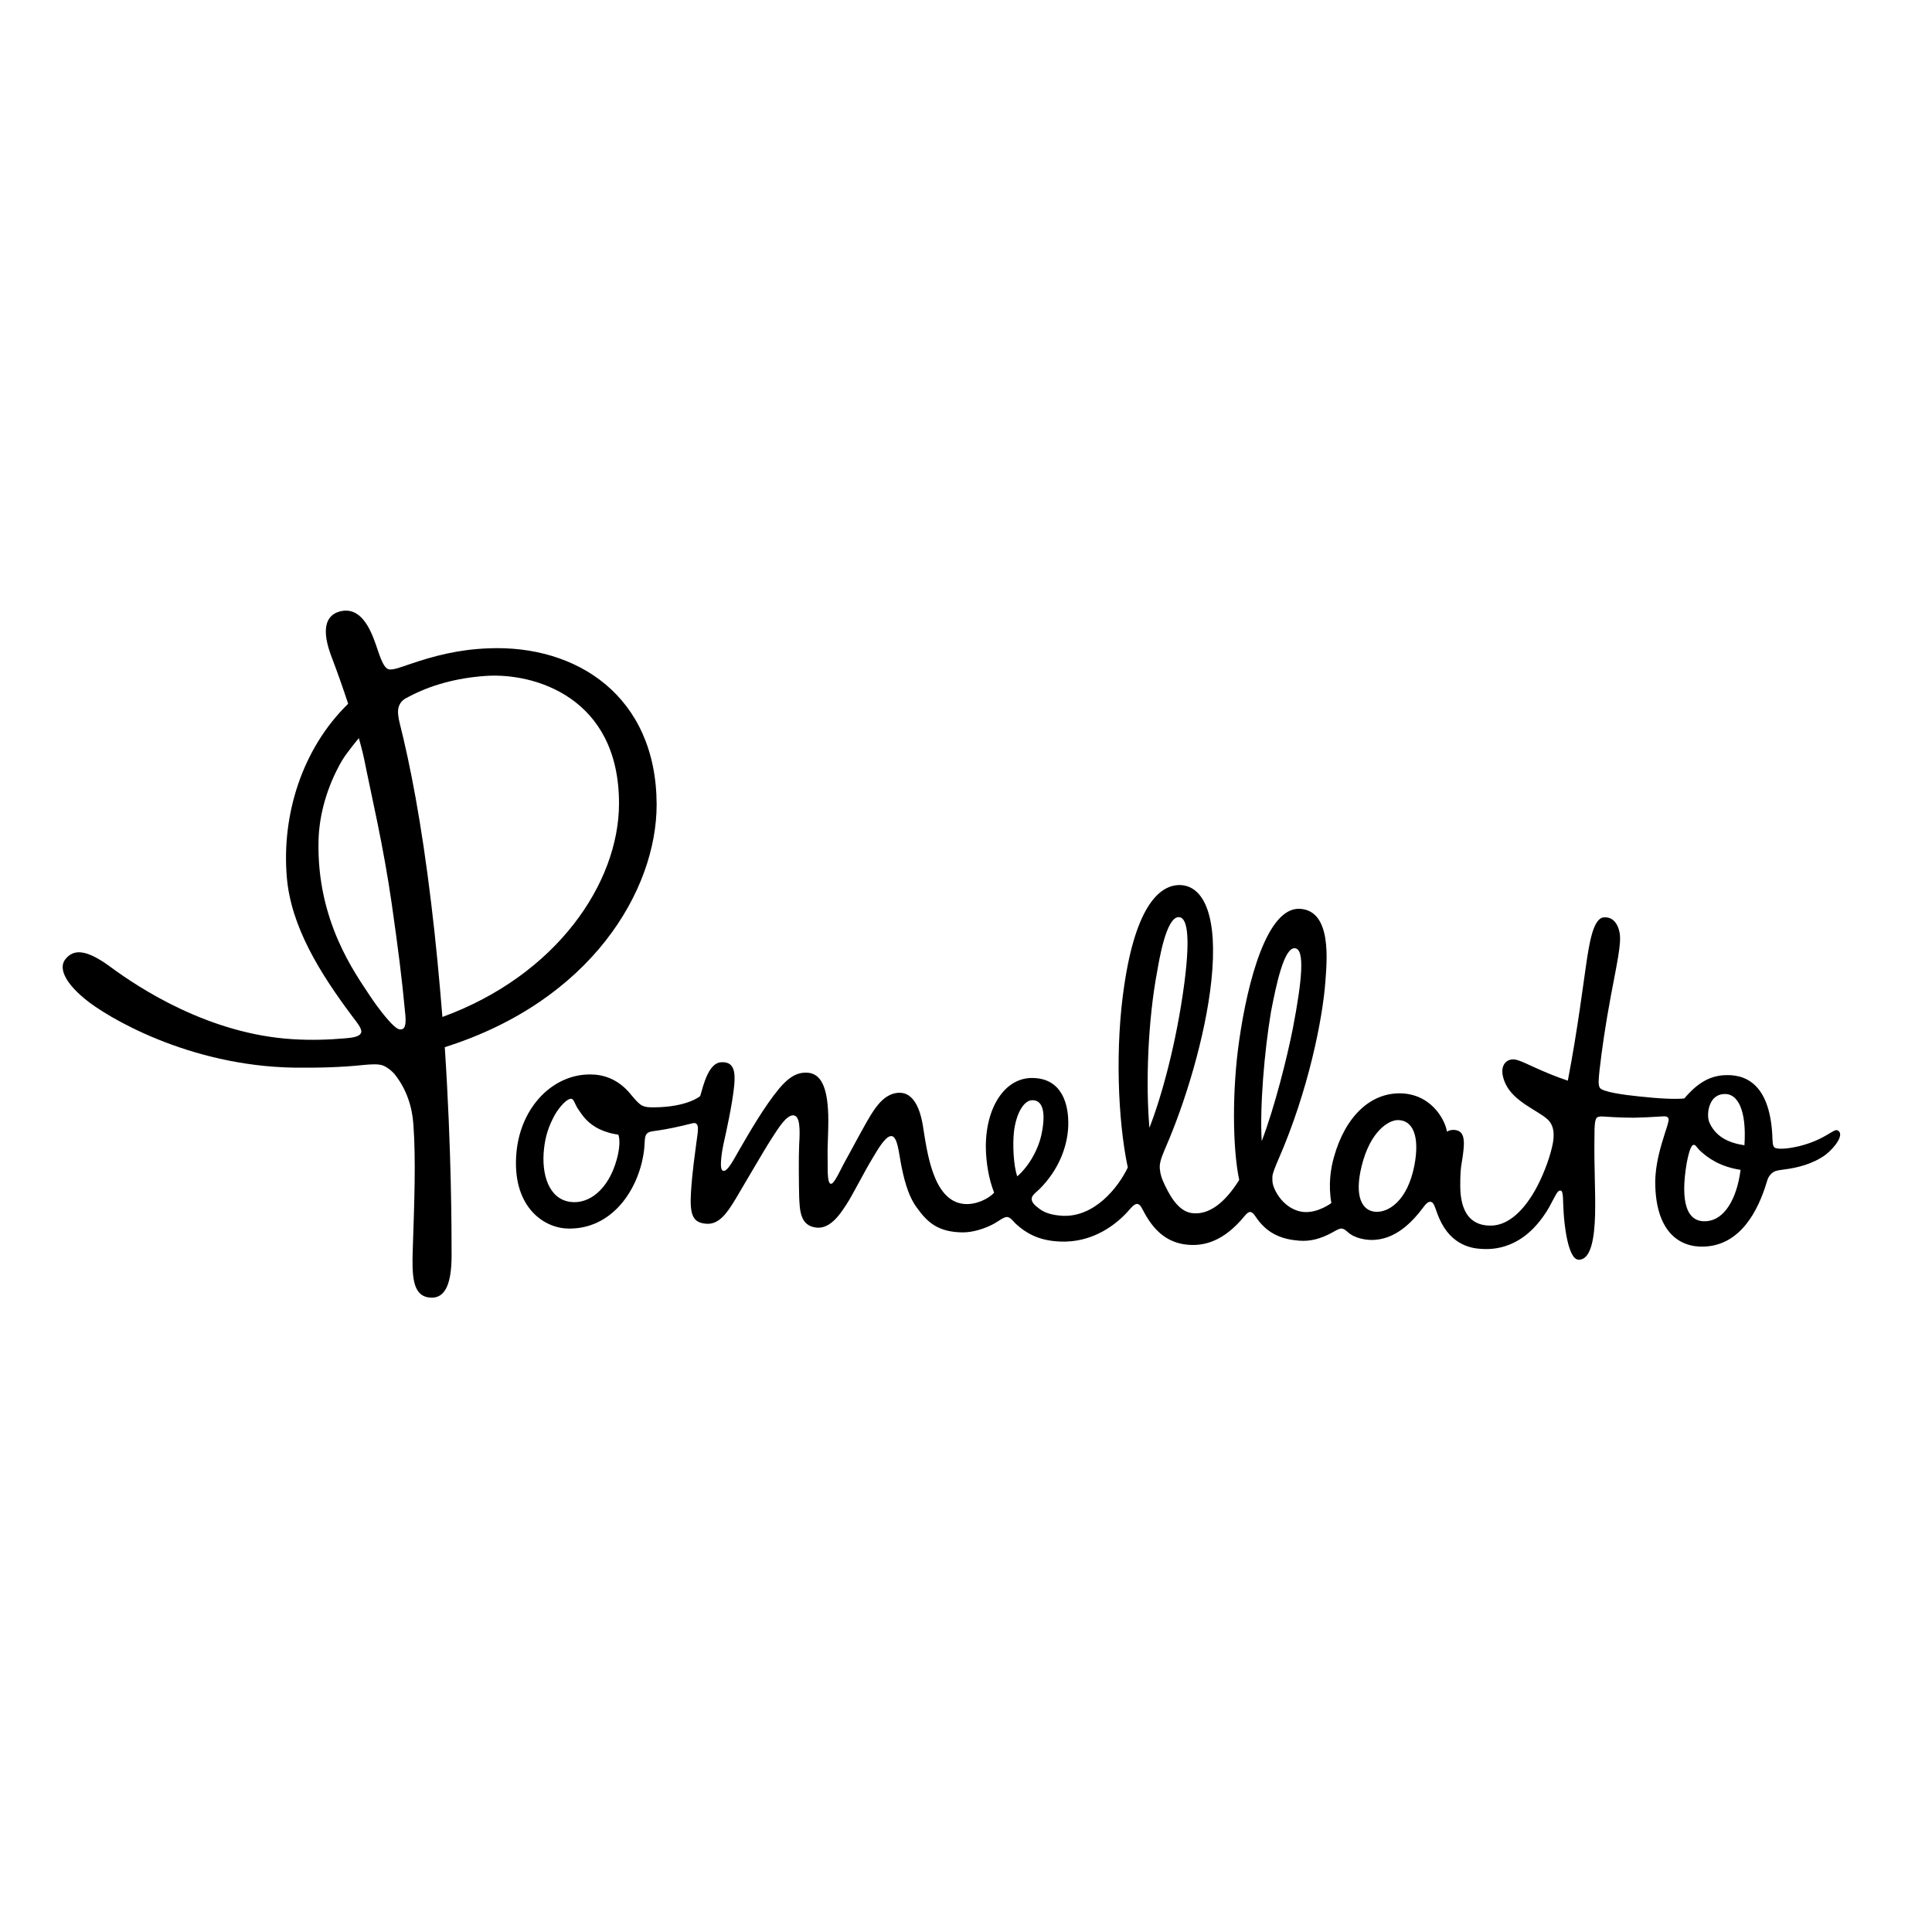 <?xml version="1.0" encoding="utf-8"?>
<!-- Generator: Adobe Illustrator 19.2.1, SVG Export Plug-In . SVG Version: 6.00 Build 0)  -->
<svg version="1.1" id="layer" xmlns="http://www.w3.org/2000/svg" xmlns:xlink="http://www.w3.org/1999/xlink" x="0px" y="0px"
	 viewBox="0 0 652 652" style="enable-background:new 0 0 652 652;" xml:space="preserve">
<path d="M221.6,271.5c-0.1-36.6-27-54-56.9-52.7c-10,0.4-18.2,2.5-26.9,5.5c-2.7,0.9-4.9,1.8-6.5,1.6c-2.1-0.3-3.5-5.8-4.5-8.5
	c-1.9-5.4-5.2-13-12.3-11c-4.8,1.4-6,6.4-2.6,15.3c2,5.2,3.8,10.4,5.6,15.8c-15.6,15.2-22.5,37.6-20.7,58.6
	c1.4,16.6,11.2,32.3,21.8,46.5c1.8,2.4,3.6,4.5,3.3,5.8c-0.4,1.5-3,1.8-5.3,2c-5.9,0.5-11.5,0.7-17.8,0.3
	c-28.3-1.7-51.9-17.3-61.4-24.3c-8.5-6.3-12.7-6.1-15.4-2.6c-2,2.6-0.7,7.2,6.5,13.2c7.4,6.2,35.1,22.7,70.6,23.3
	c8.3,0.1,16.2-0.1,23.6-0.9c2.2-0.2,4.7-0.4,6.3,0.1c1.5,0.5,3.3,1.9,4.4,3.3c3.8,4.9,5.7,10.7,6.1,16.6c0.9,12,0.3,26.8-0.2,42.2
	c-0.3,8.7-0.1,15.2,5,16.2c5.4,1,8.1-3.4,8.1-14.2c0-7.4,0-35.5-2.3-70.2C199.5,337.8,221.6,300.5,221.6,271.5L221.6,271.5z
	 M134.9,347.4c-2.1-0.2-7.6-7.6-10.1-11.4c-4.9-7.5-18-25.2-17.3-52.4c0.2-8.5,2.8-18.1,7.9-26.9c1.6-2.7,5.7-7.6,5.7-7.6
	s1.3,4.6,1.8,7.1c2.5,12.6,6.4,28.7,9.3,48.8c2.2,15.5,3.4,24.7,4.6,37.6C137.2,347,136.1,347.5,134.9,347.4L134.9,347.4z
	 M145.5,304.7c-3.3-27.4-7.1-46.7-10.6-60.6c-0.4-1.6-0.9-4.1-0.3-5.7c0.6-1.7,1.7-2.5,3.4-3.3c7.2-3.8,15.8-6.3,26-7
	c16.2-1.1,44.9,7.1,44.9,43c0,27-21.2,58.1-59.6,72.1C148.3,330.9,147.1,317.8,145.5,304.7L145.5,304.7z"/>
<path d="M620.2,381.5c-1.4-0.8-3.9,3-13,5.3c-2.9,0.7-6.6,1.2-8.1,0.6c-1-0.4-0.9-2.3-1-4.5c-1-17.4-9.3-20.7-16.9-20
	c-5.3,0.5-9.2,3.6-12.8,7.8c-2.8,0.3-8.2,0.1-15.4-0.7c-5-0.5-12.2-1.5-13.1-2.9c-0.7-1.1-0.3-3.7-0.1-5.9c0.8-7.1,2-15.3,3.8-25
	c2.1-11.2,3.6-17.7,3-21.3c-0.6-3.4-2.5-5.6-5.4-5.3c-3.6,0.3-4.9,9.1-5.9,15.8c-0.8,5.3-2.9,22.2-6.2,39.3c-4.7-1.6-7-2.6-11.7-4.7
	c-4.3-2-6.1-2.8-7.6-2.4c-2.2,0.5-4,3-1.8,8c2.8,6.2,10.9,9.1,14.2,12.1c2.2,2,2.6,5.1,1.6,9.3c-1.1,4.8-3.4,10.5-5.7,14.6
	c-5.1,9-10.5,11.9-14.7,12c-3.6,0.1-10.7-0.8-10.6-13.8c0-6.9,0.6-6.8,1.1-11.8c0.3-3,0.2-5.8-2.1-6.5c-2-0.6-3.5,0.4-3.5,0.4
	c-0.3-2.8-4.3-12.2-14.9-12.9c-10.8-0.6-19.4,7.8-23.2,21.4c-1.1,3.8-2,9.3-0.9,15.6c0,0-4.6,3.5-9.5,3c-4.3-0.5-7.8-3.7-9.6-7.6
	c-0.6-1.3-0.9-2.3-0.8-4.3c0-1.1,1.2-3.9,2.1-6c10-22.9,14.9-47.3,15.8-60.1c0.4-6.1,2.4-23.8-8.7-24.3
	c-10.9-0.5-17.5,24.1-20.4,44.4c-2.4,16.5-2.3,36.2,0,47.1c-4.8,7.7-10.2,11.9-15.9,11.2c-4.9-0.6-7.9-6.5-9.9-11
	c-0.7-1.6-1.1-3.6-1-5.1c0.2-2,1-3.7,1.9-5.9c6.6-15.1,13.5-37.5,15.5-56.4c2.3-21.7-2.5-31.8-10.2-32.3
	c-7.3-0.4-15.3,7.3-19.2,33.9c-3.1,20.5-2.2,45.4,1.2,61.4c-3.3,6.9-11.3,16.8-22,16.3c-3.5-0.2-6.2-1-8-2.5
	c-1.1-0.8-2.7-2.1-2.4-3.5c0.1-0.9,1.5-2,2.6-3c6.5-6.5,9.4-14.3,9.7-21.1c0.3-7.7-2.2-16.1-11.7-16.4c-9.7-0.4-16.3,10.1-16.1,23.7
	c0.1,4.7,0.9,10.2,2.8,15c-1.8,2-6.1,4.2-10.2,3.8c-10.4-1-12.4-17.4-13.8-26.1c-1.2-7.7-4-11.2-7.5-11.4c-3.6-0.2-6.6,2.1-9.3,6.2
	c-2.5,3.7-7.5,13.4-9,16c-1.8,3.1-4,8.4-5.2,8.5c-1.5,0.2-1.1-5.7-1.2-9.3c-0.1-4.2,0.5-11.1,0.1-16.2c-0.6-8.7-3.2-11.8-7-12
	c-3.8-0.2-6.6,2-9.4,5.3c-5,6-10,14.7-13.6,20.9c-2,3.5-4,7.4-5.4,6.9c-1.5-0.4-0.2-7.4,0.2-9.2c0.7-3.1,3-13.3,3.6-19.8
	c0.4-4.5-0.1-8-4.6-7.6c-4.1,0.4-5.8,7.6-6.9,11.4c0,0-4.2,3.7-15.5,3.8c-1.7,0-3,0-4.3-0.7c-1.4-0.8-3.5-3.6-4.5-4.7
	c-4-4.3-8.5-5.7-12.8-5.7c-12.4-0.1-23.4,10.7-24.9,26.2c-1.7,18.1,8.9,25.6,17.3,25.8c14.8,0.4,23.9-12.9,25.7-26
	c0.4-3.1,0.1-4.9,0.9-5.9c0.7-0.9,2-0.9,3.9-1.2c2.9-0.4,7.2-1.3,11.5-2.4c2.9-0.8,1.8,3.2,1.4,6.6c-0.5,4.1-1.3,9-1.8,16.5
	c-0.5,7.9,0.6,10.6,5.5,10.8c4,0.1,6.6-3.5,9.5-8.3c3.3-5.5,9.2-15.8,12.1-20.3c2.3-3.6,4.9-7.8,7.2-8c2.6-0.2,2.5,4.9,2.2,9.9
	c-0.2,4.1-0.1,13.9,0,17.5c0.2,4.7,0.3,10,6,10.5c4.8,0.4,8.2-5.2,9.8-7.6c2.1-3.1,5.9-10.8,9-15.9c1.7-2.8,4.1-7.1,6.1-7.4
	c2.3-0.3,2.7,5.6,3.6,10.1c1.4,7,3,11,5.1,13.9c3.7,5.2,7.3,8.4,15.6,8.5c3.6,0,7.5-1.3,10.5-2.9c1.3-0.7,3.3-2.3,4.4-2.3
	c1,0,2,1.2,2.7,2c4.3,4.1,9,6.1,15.6,6.3c9.5,0.3,17.1-4.4,22.1-9.7c1.3-1.4,2.5-3.1,3.6-3c1.1,0.1,1.6,1.6,2.3,2.8
	c3,5.6,7.1,9.8,13.4,10.8c5.8,0.9,12.4-0.4,19.3-8.1c1-1.1,2.1-2.8,3.1-2.8c1,0.1,1.7,1.4,2.4,2.4c3.8,5.2,8.7,6.9,14.2,7.3
	c3.7,0.3,7.3-0.7,10.8-2.6c1.1-0.6,2.5-1.5,3.4-1.5c1.3,0.1,1.9,1.2,3.2,2c1.4,0.9,3,1.4,4.9,1.7c8.8,1.2,14.9-5.2,18-8.9
	c1.6-1.9,2.7-4.1,4.1-3.8c1.4,0.3,1.4,3,3.6,7.2c4.5,8.5,12,8.6,14,8.7c5.9,0.3,12-1.8,17.1-7.1c2.4-2.5,4.2-5.2,5.2-7
	c2.3-4.2,2.8-5.8,3.9-5.6c1,0.1,0.7,3.7,1,7.6c0.2,3.4,1.4,15.6,5,15.7c4.3,0.2,5.4-7.6,5.6-15.2c0.2-8.2-0.4-15.9-0.2-27.3
	c0-1.8,0-4.9,0.9-5.5c0.9-0.6,2.7-0.2,5.4-0.1c2.1,0.1,4.6,0.2,6.9,0.2c3.9-0.1,6-0.2,8.9-0.4c2.3-0.2,2.6,0,2.9,0.8
	c0.2,0.6-0.7,3.2-1.1,4.4c-1.6,5-3.4,10.9-3.4,17.1c0.1,16.3,7.9,21.9,16.4,21.6c12.4-0.4,18.4-12.2,21.3-22
	c0.4-1.5,1.2-2.5,2.1-3.1c0.9-0.6,2.1-0.7,3.5-0.9c4.8-0.6,9.9-1.9,14.2-5C619.5,387,622.5,382.7,620.2,381.5L620.2,381.5z
	 M208.1,391.4c-2.8,10.1-9.4,15.1-15.7,14.2c-7.1-1-9.8-9.1-8.8-18c0.5-4.4,1.6-7.6,3.6-11.3c1.6-2.8,4.1-5.5,5.5-5.5
	c1,0,1.2,1.7,2.4,3.5c1.7,2.5,2.9,4.2,5.8,6c1.8,1.1,4.6,2.2,7.7,2.6C208.7,382.8,209.8,385.4,208.1,391.4L208.1,391.4z M343.3,397
	c-1.3-3.6-1.6-11-1.1-15.2c0.7-5.7,3.1-10.3,6-10.5c3.3-0.2,4.9,3.2,3.4,10.9C350.6,387.6,347.4,393.4,343.3,397L343.3,397z
	 M387.9,380.6c-1.3-15-0.5-36.2,2.6-52.7c0.7-3.9,3-18.2,7.2-18.4c2.7-0.1,4.2,5.2,2,22.2C397,352.2,391.9,370.4,387.9,380.6
	L387.9,380.6z M425.8,385.1c-0.7-11.6,0.9-30.3,3.1-43.5c1.8-9.4,4.4-21.7,8-21.6c3.6,0.1,2.5,10.9-0.6,27.1
	C434.4,356.7,430.2,373.6,425.8,385.1L425.8,385.1z M477.3,393.4c-2.3,11.8-8.8,16.1-13.5,15.5c-4.1-0.5-6.8-5.1-4.3-15.3
	c2.9-11.9,9.1-15.5,12.1-15.6C476.9,377.9,479.2,383.6,477.3,393.4L477.3,393.4z M576.1,412.1c-6.9,0.7-9.1-6.4-6.9-19.5
	c0.4-2.1,1.2-5.9,2.2-6.2c0.8-0.3,1.1,0.8,2.4,2c2.5,2.3,6.5,5.3,13.6,6.4C586.1,404.9,581.8,411.6,576.1,412.1L576.1,412.1z
	 M588.7,386.5c-5.3-0.8-9.5-2.8-11.7-7.4c-0.9-1.8-0.6-4.6,0-6.1c1.1-3,3.2-3.8,5.1-3.8C586.4,369.1,589.5,374.6,588.7,386.5
	L588.7,386.5z"/>
</svg>
